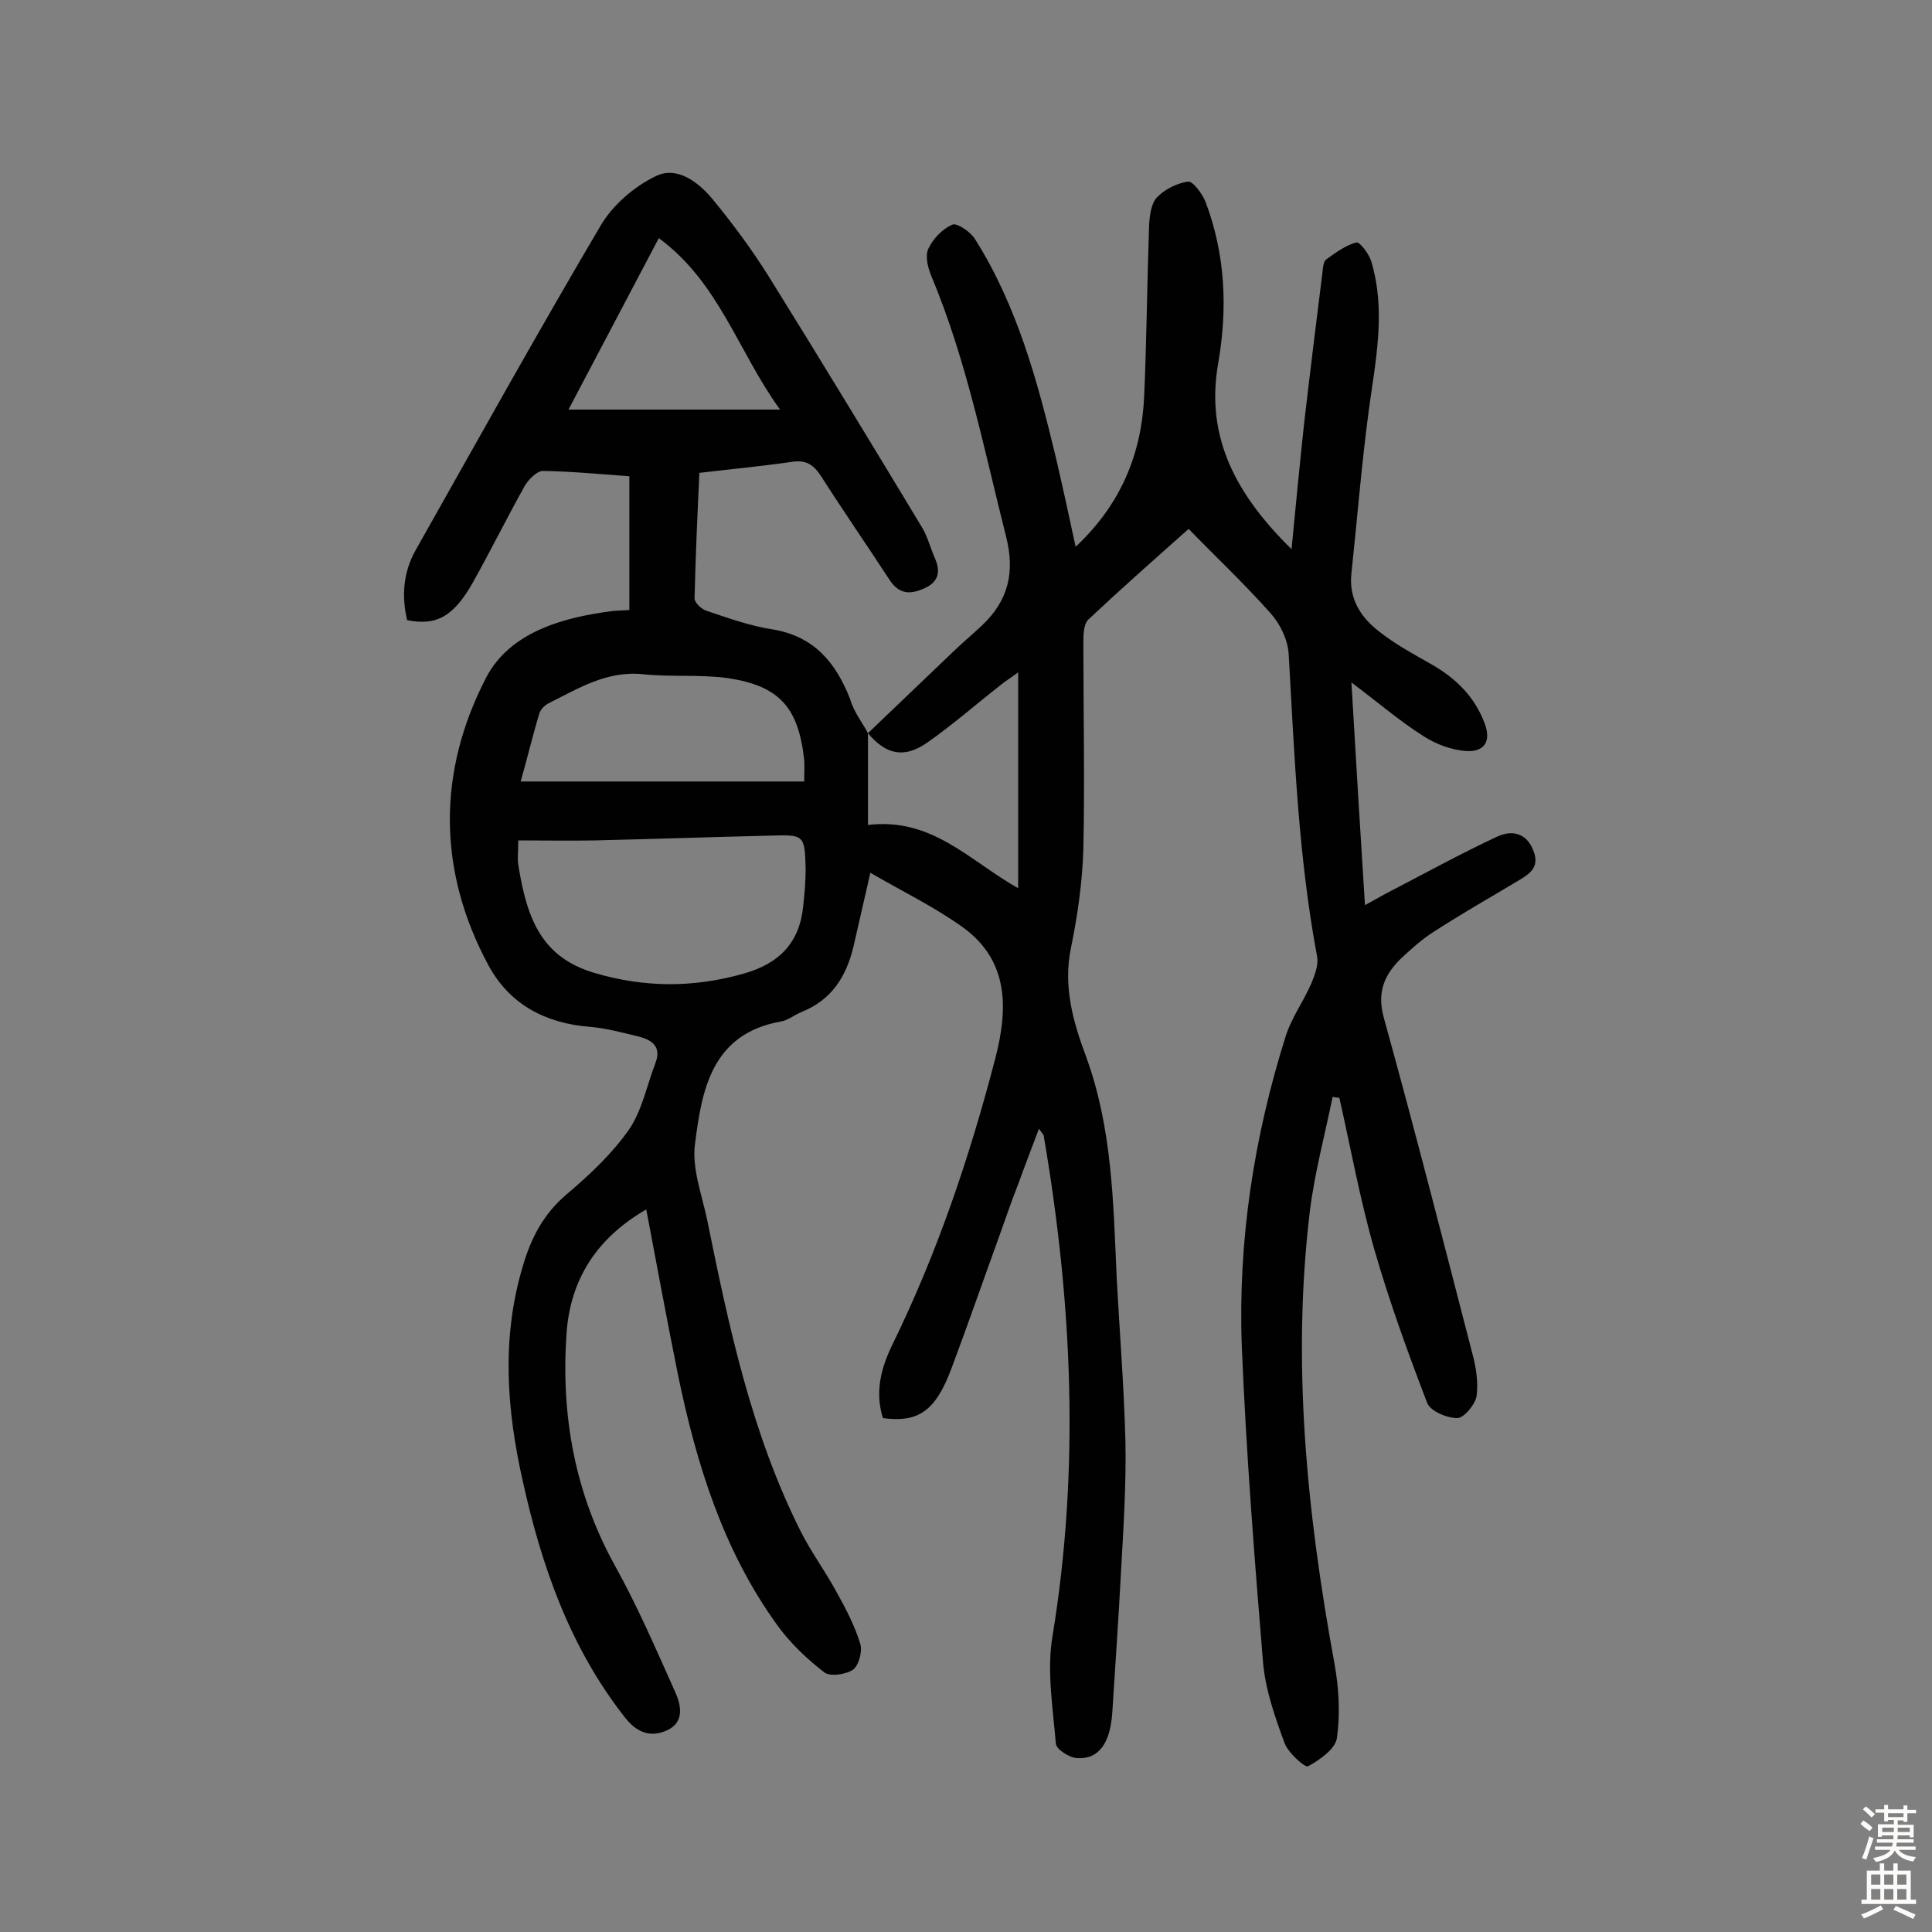 <svg enable-background="new 0 0 400 400" viewBox="0 0 400 400" xmlns="http://www.w3.org/2000/svg"><rect x="0" y="0" width="400" height="400" fill="#808080" stroke="none"/><path d="m179.7 151.8c6.1-5.8 12.1-11.6 18.2-17.4 1.8-1.7 3.6-3.2 5.4-4.9 5.4-5.1 6.9-10.9 5-18.4-4.6-18.2-8.2-36.6-15.5-54-.7-1.7-1.3-4.1-.6-5.6 1-2.1 2.9-4.1 5-5 .9-.4 3.6 1.4 4.6 2.9 8.8 13.9 13 29.5 16.8 45.3 1.4 6 2.7 12 4.1 18.5 9.4-8.8 13.7-19.3 14.2-31.4.5-11.7.6-23.3 1-35 .1-2 .4-4.6 1.6-5.9 1.6-1.7 4.2-3 6.5-3.3 1-.1 2.9 2.5 3.6 4.2 4.1 10.9 4.6 22 2.6 33.5-2.7 15.4 3.9 27.3 15.2 38.4.9-9.3 1.7-17.7 2.6-26 1.2-10.4 2.5-20.9 3.8-31.3.1-1 .2-2.3.8-2.7 1.9-1.4 4-2.9 6.2-3.5.7-.2 2.6 2.3 3.1 3.9 3.1 10.3.9 20.5-.5 30.8-1.5 11.2-2.4 22.5-3.6 33.8-.6 5.3 2 9.2 5.8 12.1 3.3 2.6 7 4.6 10.7 6.7 5.1 2.9 9 6.7 11.1 12.3 1.5 4.1-.5 5.9-3.8 5.7-3-.2-6.3-1.4-8.9-3.1-4.9-3.1-9.3-6.9-14.9-11.1.9 15.6 1.8 30.2 2.8 46.1 2.4-1.3 3.9-2.2 5.5-3 7.3-3.8 14.4-7.7 21.9-11.2 3-1.4 6.1-.8 7.5 3 1.4 3.6-1.1 4.9-3.6 6.4-5.9 3.5-11.8 6.9-17.5 10.6-2.4 1.6-4.6 3.6-6.7 5.6-3.2 3.3-4.6 6.8-3.2 11.9 6.4 23.1 12.3 46.2 18.3 69.4.8 2.9 1.3 6.1.9 9-.3 1.7-2.6 4.5-4 4.5-2.1 0-5.5-1.4-6.2-3.1-4-10.4-7.8-20.9-10.9-31.6-3-10.4-4.9-21-7.3-31.6-.5-.1-.9-.1-1.4-.2-1.6 7.9-3.7 15.6-4.7 23.6-3.8 31.5-.6 62.7 5.1 93.8.9 5 1.2 10.3.5 15.3-.3 2.3-3.6 4.6-6 5.9-.6.3-4-2.7-4.8-4.7-2-5.4-4-11.1-4.5-16.8-1.8-21.8-3.5-43.6-4.4-65.5-.8-21.8 2.5-43.3 9.1-64.2 1.2-3.8 3.7-7.2 5.3-10.9.7-1.7 1.5-3.8 1.2-5.5-3.9-20.8-4.7-41.8-5.9-62.8-.2-2.9-1.8-6.2-3.8-8.4-5.7-6.4-12-12.3-16.9-17.4-7.2 6.4-14.1 12.5-20.8 18.8-1 1-1 3.3-1 5 0 14.1.3 28.3 0 42.4-.2 6.9-1.2 13.9-2.6 20.7-1.6 7.9.5 15.2 3.1 22.2 5.5 14.9 5.7 30.5 6.4 46 .6 11.2 1.5 22.3 1.8 33.5.2 9.1-.4 18.2-.9 27.2-.5 9.7-1.2 19.4-1.8 29.1-.4 6.5-2.8 9.9-7.3 9.6-1.6-.1-4.3-1.8-4.4-3-.6-7.4-1.9-15-.7-22.2 5.7-34.7 4.1-69.1-1.8-103.6 0-.3-.3-.5-1-1.5-1.5 4-2.9 7.6-4.2 11.2-1.4 3.6-2.7 7.3-4 11-3.3 9.1-6.5 18.3-9.9 27.4-3.3 8.8-6.8 11.3-14.2 10.3-1.7-5.4-.4-10.4 2-15.3 9.3-19 16-38.9 21.3-59.3 2.6-10.1 2.8-20-6.6-26.9-5.8-4.2-12.4-7.4-19.3-11.4-1.3 5.6-2.4 10.5-3.5 15.3-1.5 6.2-4.5 11-10.7 13.5-1.5.6-2.9 1.8-4.4 2-14.3 2.6-16.3 14.2-17.7 25.3-.7 5 1.4 10.5 2.5 15.7 4.5 22.2 9.2 44.4 19.5 64.8 2.2 4.3 5.1 8.2 7.4 12.5 1.9 3.4 3.7 6.9 4.8 10.5.5 1.6-.3 4.5-1.5 5.4-1.5 1-4.8 1.5-6 .5-3.6-2.8-7.1-6.1-9.8-9.9-11.1-15.4-16.6-33.2-20.4-51.5-2.3-11.4-4.4-22.8-6.6-34.4-10.2 5.9-15.7 14.4-16.5 25.6-1.2 17 1.7 33.2 10.1 48.3 4.6 8.3 8.4 17.1 12.3 25.8 1.3 2.8 2.1 6.4-1.5 8.1-3.4 1.6-6.3.6-8.8-2.6-11.4-14.5-17.3-31.4-21.2-49.1-3.3-14.7-4.4-29.4 0-44.2 1.7-5.9 4.3-11 9.2-15.1 4.7-4 9.3-8.3 12.8-13.3 2.7-3.9 3.7-9.1 5.5-13.8 1.3-3.4-.7-4.8-3.5-5.5-3.3-.8-6.6-1.7-10-2-9.2-.7-16.7-4.6-21.1-12.8-10.6-19.7-10.5-40.2-.4-59.6 4.9-9.3 15.8-12.4 26.2-13.7 1-.1 1.9-.1 3.4-.2 0-9.1 0-18.1 0-27.7-5.7-.4-11.8-1-17.9-1.1-1.2 0-2.9 1.7-3.7 3-3.7 6.6-7.1 13.5-10.8 20.1-4 7.1-7.6 9-13.6 7.8-1.2-5-.8-9.9 1.7-14.4 12.7-22.5 25.2-45 38.3-67.2 2.5-4.3 6.9-8.1 11.4-10.3 4.4-2.2 8.8 1.1 11.8 4.7 4.2 5.1 8.2 10.5 11.7 16.1 10.7 17.2 21.2 34.5 31.7 51.9 1.2 2 1.8 4.5 2.8 6.7 1.1 2.7.4 4.7-2.3 5.9-2.9 1.3-5.2 1.3-7.2-1.7-4.7-7.2-9.6-14.3-14.2-21.5-1.5-2.3-3-3.4-5.9-3-6.2.9-12.5 1.5-19.3 2.3-.4 8.6-.8 17.3-1 26 0 .9 1.5 2.3 2.6 2.6 4.5 1.5 8.9 3.1 13.5 3.8 8.6 1.4 13.1 6.8 16.1 14.4.8 2.8 2.5 4.8 3.7 7.1v19c13.3-1.6 21 7.4 31.1 13.1 0-15.2 0-29.7 0-44.7-1.3 1-2.5 1.7-3.6 2.6-5.1 4-10 8.3-15.3 12-4.8 3.3-8.5 2.4-12.2-2zm-72.4 22.2c0 2.4-.2 3.7 0 5 1.8 11.4 4.9 19.3 16 22.5 10.3 3 20.3 3 30.6.1 7.5-2.1 11.7-6.5 12.4-14.1.3-2.6.5-5.2.5-7.7-.2-6.9-.3-7-7.1-6.8-12.2.3-24.3.7-36.5 1-5.1.1-10.3 0-15.9 0zm59.2-12.2c0-1.9.1-3.2 0-4.5-1.2-10.8-5.1-15.3-15.8-16.9-5.7-.8-11.7-.2-17.5-.8-7.5-.8-13.4 2.9-19.6 6-.8.4-1.6 1.2-1.9 2-1.4 4.6-2.5 9.3-3.9 14.2zm-5-77c-8.7-12-12.6-26.3-25.1-35.5-6.4 12.1-12.4 23.6-18.7 35.5z" fill="#010102"/><g fill="#fcfbfa"><path d="m385.2 377.6.6-.7c.6.4 1.3.9 1.9 1.5l-.6.7c-.8-.5-1.4-1-1.9-1.5zm.3 7.1c.6-1.4 1.1-2.9 1.5-4.5.3.1.6.3.9.4-.5 1.4-1 2.9-1.5 4.4zm.2-10.1.6-.6c.7.5 1.3 1.1 1.9 1.6l-.7.7c-.6-.6-1.2-1.2-1.8-1.7zm8.4-.8h.8v.9h1.8v.7h-1.8v1.8h-.8v-.3h-1.2v.9h3.3v2.6h-.8v-.4h-2.5c0 .3 0 .6-.1.8h3.4v.7h-3.5c0 .3-.1.6-.1.8h4v.7h-3.5c.7.9 1.9 1.3 3.6 1.5-.2.2-.4.5-.6.9-1.9-.3-3.2-1.1-3.8-2.3-.5 1.1-1.8 2-3.9 2.4-.2-.3-.4-.5-.6-.8 1.9-.4 3.1-.9 3.6-1.7h-3.2v-.7h3.5c.1-.2.1-.5.2-.8h-3.3v-.7h3.4c0-.2 0-.5 0-.8h-2.4v.3h-.8v-2.6h3.3v-.9h-1.2v.3h-.8v-1.8h-1.8v-.7h1.8v-.9h.8v.9h3.2zm-4.4 5.5h2.4c0-.3 0-.6 0-.9h-2.4zm1.2-3.1h3.2v-.8h-3.2zm4.4 2.2h-2.4v.9h2.5v-.9z"/><path d="m389.2 385.8h.9v1.5h1.9v-1.5h.9v1.5h2.7v6h1.1v.9h-11.3v-.9h1.1v-6h2.7zm.2 8.7.5.8c-1.2.6-2.5 1.3-4 1.9-.2-.3-.3-.6-.6-.8 1.6-.6 3-1.3 4.1-1.9zm-2-4.3h1.9v-2.1h-1.9zm0 3.1h1.9v-2.2h-1.9zm2.7-3.1h1.9v-2.1h-1.9zm0 3.1h1.9v-2.2h-1.9zm2.4 1.3c1.4.6 2.7 1.2 4.1 1.8l-.5.9c-1.5-.7-2.8-1.4-4.1-1.9zm2.2-6.5h-1.9v2.1h1.9zm-1.9 5.2h1.9v-2.2h-1.9z"/></g></svg>